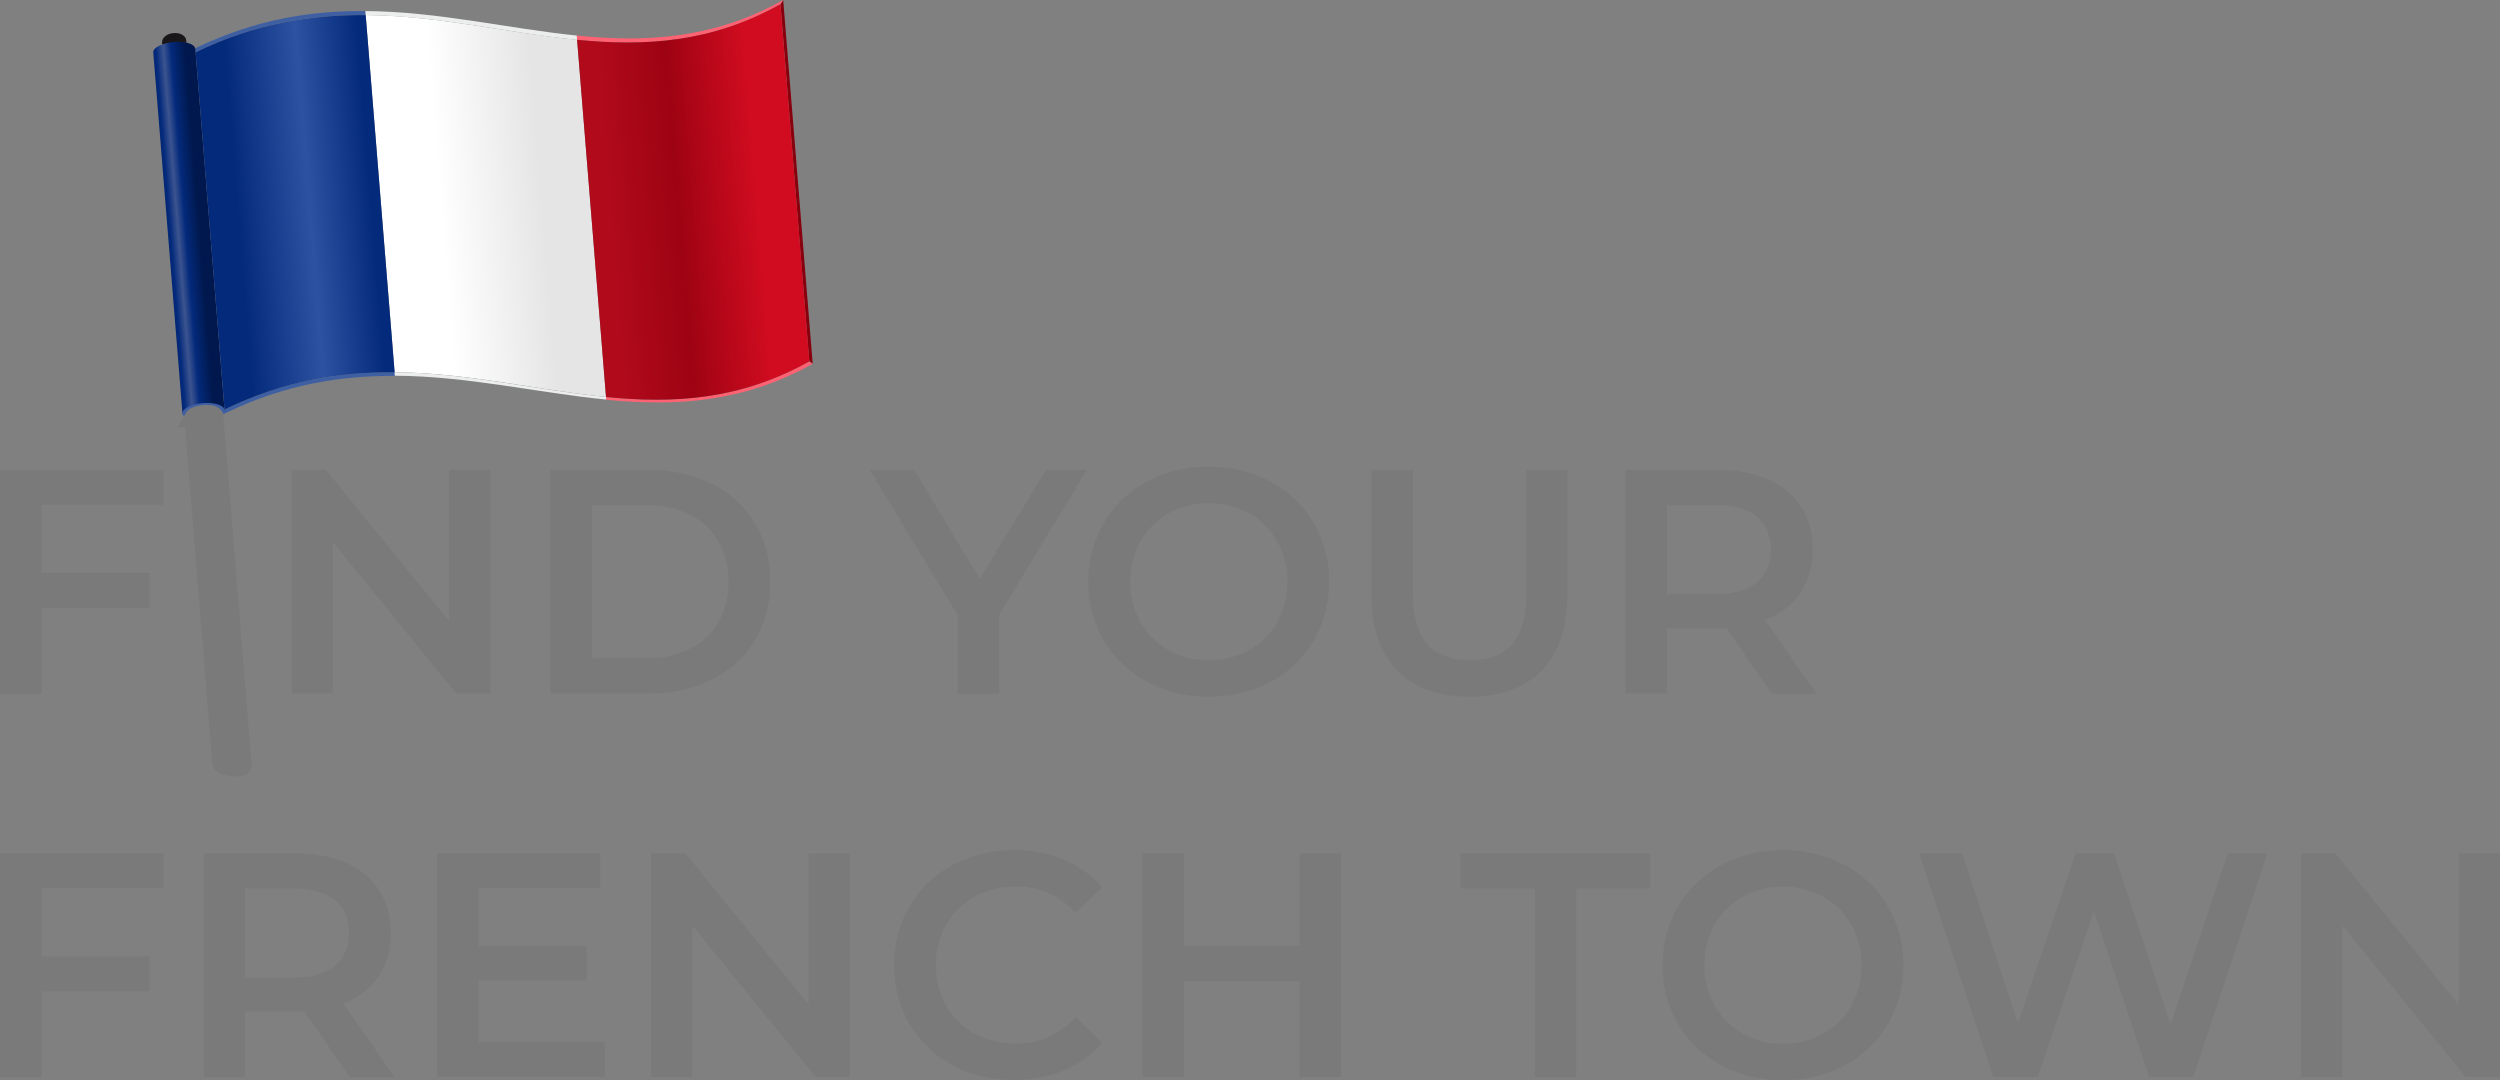 <svg xmlns="http://www.w3.org/2000/svg" xmlns:xlink="http://www.w3.org/1999/xlink" id="Layer_2" viewBox="0 0 264.43 114.26"><rect x="0" y="0" width="264.43" height="114.26" fill="#808080" stroke="none"/><defs><style>      .cls-1 {        fill: #3f5fa3;      }      .cls-1, .cls-2, .cls-3, .cls-4, .cls-5, .cls-6, .cls-7, .cls-8, .cls-9, .cls-10, .cls-11 {        fill-rule: evenodd;      }      .cls-2 {        fill: url(#_Íîâûé_ãðàäèåíò_226);      }      .cls-3 {        fill: url(#_Áåçûìÿííûé_ãðàäèåíò_11);      }      .cls-12, .cls-10 {        fill: #7a7a7b;      }      .cls-4 {        fill: #87000e;      }      .cls-5 {        fill: #eceded;      }      .cls-6 {        fill: url(#_Áåçûìÿííûé_ãðàäèåíò_9);      }      .cls-7 {        fill: #ff6373;      }      .cls-8 {        fill: url(#_Íîâûé_ãðàäèåíò_229);      }      .cls-9 {        fill: #00184d;      }      .cls-10 {        stroke: #7a7a7b;        stroke-miterlimit: 10;        stroke-width: 2px;      }      .cls-11 {        fill: url(#_Áåçûìÿííûé_ãðàäèåíò_14);      }    </style><linearGradient id="_&#xCD;&#xEE;&#xE2;&#xFB;&#xE9;_&#xE3;&#xF0;&#xE0;&#xE4;&#xE8;&#xE5;&#xED;&#xF2;_229" data-name="&#xCD;&#xEE;&#xE2;&#xFB;&#xE9; &#xE3;&#xF0;&#xE0;&#xE4;&#xE8;&#xE5;&#xED;&#xF2; 229" x1="482.6" y1="2220.39" x2="486.74" y2="2220.39" gradientTransform="translate(-3477.33 -11565.32) rotate(-4.62) scale(5.33)" gradientUnits="userSpaceOnUse"><stop offset=".2" stop-color="#fff"></stop><stop offset=".31" stop-color="#fff"></stop><stop offset=".8" stop-color="#e5e5e6"></stop></linearGradient><radialGradient id="_&#xCD;&#xEE;&#xE2;&#xFB;&#xE9;_&#xE3;&#xF0;&#xE0;&#xE4;&#xE8;&#xE5;&#xED;&#xF2;_226" data-name="&#xCD;&#xEE;&#xE2;&#xFB;&#xE9; &#xE3;&#xF0;&#xE0;&#xE4;&#xE8;&#xE5;&#xED;&#xF2; 226" cx="349.77" cy="2178.09" fx="349.77" fy="2178.09" r=".56" gradientTransform="translate(-1524.85 -6305.68) rotate(-4.62) scale(2.94)" gradientUnits="userSpaceOnUse"><stop offset="0" stop-color="#fff"></stop><stop offset=".54" stop-color="#87888a"></stop><stop offset=".76" stop-color="#1a171b"></stop><stop offset="1" stop-color="#1a171b"></stop></radialGradient><linearGradient id="_&#xC1;&#xE5;&#xE7;&#xFB;&#xEC;&#xFF;&#xED;&#xED;&#xFB;&#xE9;_&#xE3;&#xF0;&#xE0;&#xE4;&#xE8;&#xE5;&#xED;&#xF2;_14" data-name="&#xC1;&#xE5;&#xE7;&#xFB;&#xEC;&#xFF;&#xED;&#xED;&#xFB;&#xE9; &#xE3;&#xF0;&#xE0;&#xE4;&#xE8;&#xE5;&#xED;&#xF2; 14" x1="390.81" y1="3122.2" x2="394.89" y2="3122.2" gradientTransform="translate(-3355.05 -16395.59) rotate(-4.62) scale(5.33)" gradientUnits="userSpaceOnUse"><stop offset=".14" stop-color="#b00a1b"></stop><stop offset=".47" stop-color="#9e0313"></stop><stop offset=".86" stop-color="#d10c20"></stop></linearGradient><linearGradient id="_&#xC1;&#xE5;&#xE7;&#xFB;&#xEC;&#xFF;&#xED;&#xED;&#xFB;&#xE9;_&#xE3;&#xF0;&#xE0;&#xE4;&#xE8;&#xE5;&#xED;&#xF2;_9" data-name="&#xC1;&#xE5;&#xE7;&#xFB;&#xEC;&#xFF;&#xED;&#xED;&#xFB;&#xE9; &#xE3;&#xF0;&#xE0;&#xE4;&#xE8;&#xE5;&#xED;&#xF2; 9" x1="308.29" y1="3077.72" x2="309.13" y2="3077.72" gradientTransform="translate(-2942.37 -16193.08) rotate(-4.62) scale(5.33)" gradientUnits="userSpaceOnUse"><stop offset=".03" stop-color="#001e5e"></stop><stop offset=".28" stop-color="#042a7c"></stop><stop offset=".46" stop-color="#3c548f"></stop><stop offset=".64" stop-color="#042a7c"></stop><stop offset=".97" stop-color="#00184d"></stop></linearGradient><linearGradient id="_&#xC1;&#xE5;&#xE7;&#xFB;&#xEC;&#xFF;&#xED;&#xED;&#xFB;&#xE9;_&#xE3;&#xF0;&#xE0;&#xE4;&#xE8;&#xE5;&#xED;&#xF2;_11" data-name="&#xC1;&#xE5;&#xE7;&#xFB;&#xEC;&#xFF;&#xED;&#xED;&#xFB;&#xE9; &#xE3;&#xF0;&#xE0;&#xE4;&#xE8;&#xE5;&#xED;&#xF2; 11" x1="309.13" y1="3077.58" x2="312.55" y2="3077.58" gradientTransform="translate(-2942.37 -16193.08) rotate(-4.62) scale(5.33)" gradientUnits="userSpaceOnUse"><stop offset=".22" stop-color="#042a7c"></stop><stop offset=".64" stop-color="#2d52a1"></stop><stop offset="1" stop-color="#042a7c"></stop></linearGradient></defs><g id="Layer_1-2" data-name="Layer_1"><g><g><path class="cls-12" d="M4.39,53.39v7.2h11.42v3.72H4.39v9.06H0v-23.66h17.27v3.68H4.39Z"></path><path class="cls-12" d="M51.88,49.7v23.66h-3.62l-13.05-16.02v16.02h-4.36v-23.66h3.62l13.05,16.02v-16.02h4.36Z"></path><path class="cls-12" d="M58.23,49.7h10.34c7.67,0,12.91,4.73,12.91,11.83s-5.24,11.83-12.91,11.83h-10.34v-23.66ZM68.37,69.64c5.27,0,8.69-3.21,8.69-8.11s-3.41-8.11-8.69-8.11h-5.75v16.22h5.75Z"></path><path class="cls-12" d="M105.68,65.01v8.35h-4.39v-8.28l-9.29-15.38h4.7l6.93,11.52,7-11.52h4.33l-9.26,15.31Z"></path><path class="cls-12" d="M115.11,61.53c0-7,5.41-12.17,12.74-12.17s12.74,5.14,12.74,12.17-5.41,12.17-12.74,12.17-12.74-5.17-12.74-12.17ZM136.17,61.53c0-4.83-3.55-8.31-8.31-8.31s-8.31,3.48-8.31,8.31,3.55,8.31,8.31,8.31,8.31-3.48,8.31-8.31Z"></path><path class="cls-12" d="M145.06,63.05v-13.35h4.39v13.18c0,4.87,2.2,6.96,6.02,6.96s5.98-2.1,5.98-6.96v-13.18h4.33v13.35c0,6.9-3.89,10.65-10.34,10.65s-10.38-3.75-10.38-10.65Z"></path><path class="cls-12" d="M187.41,73.36l-4.83-6.93c-.3.03-.61.03-.91.03h-5.34v6.9h-4.39v-23.66h9.73c6.22,0,10.07,3.18,10.07,8.42,0,3.58-1.83,6.22-5.04,7.47l5.44,7.77h-4.73ZM181.46,53.42h-5.14v9.43h5.14c3.85,0,5.85-1.76,5.85-4.73s-1.99-4.7-5.85-4.7Z"></path><path class="cls-12" d="M4.39,93.94v7.2h11.42v3.72H4.39v9.06H0v-23.66h17.27v3.68H4.39Z"></path><path class="cls-12" d="M37.01,113.92l-4.83-6.93c-.3.03-.61.03-.91.03h-5.34v6.9h-4.39v-23.66h9.73c6.22,0,10.07,3.18,10.07,8.42,0,3.58-1.83,6.22-5.04,7.47l5.44,7.77h-4.73ZM31.06,93.98h-5.14v9.43h5.14c3.85,0,5.85-1.76,5.85-4.73s-1.99-4.7-5.85-4.7Z"></path><path class="cls-12" d="M63.98,110.23v3.68h-17.74v-23.66h17.27v3.68h-12.88v6.15h11.42v3.62h-11.42v6.52h13.35Z"></path><path class="cls-12" d="M89.9,90.26v23.66h-3.62l-13.05-16.02v16.02h-4.36v-23.66h3.62l13.05,16.02v-16.02h4.36Z"></path><path class="cls-12" d="M94.57,102.09c0-7.06,5.41-12.17,12.67-12.17,3.85,0,7.17,1.39,9.36,3.95l-2.84,2.67c-1.72-1.86-3.85-2.77-6.32-2.77-4.9,0-8.45,3.45-8.45,8.31s3.55,8.31,8.45,8.31c2.47,0,4.6-.91,6.32-2.81l2.84,2.7c-2.2,2.57-5.51,3.95-9.4,3.95-7.23,0-12.64-5.1-12.64-12.17Z"></path><path class="cls-12" d="M141.85,90.26v23.66h-4.39v-10.14h-12.23v10.14h-4.39v-23.66h4.39v9.77h12.23v-9.77h4.39Z"></path><path class="cls-12" d="M162.33,93.98h-7.84v-3.72h20.08v3.72h-7.84v19.94h-4.39v-19.94Z"></path><path class="cls-12" d="M175.85,102.09c0-7,5.41-12.17,12.74-12.17s12.74,5.14,12.74,12.17-5.41,12.17-12.74,12.17-12.74-5.17-12.74-12.17ZM196.9,102.09c0-4.83-3.55-8.31-8.31-8.31s-8.31,3.48-8.31,8.31,3.55,8.31,8.31,8.31,8.31-3.48,8.31-8.31Z"></path><path class="cls-12" d="M239.83,90.26l-7.84,23.66h-4.66l-5.85-17.51-5.95,17.51h-4.7l-7.84-23.66h4.56l5.88,17.98,6.12-17.98h4.06l5.98,18.08,6.05-18.08h4.19Z"></path><path class="cls-12" d="M264.43,90.26v23.66h-3.62l-13.05-16.02v16.02h-4.36v-23.66h3.62l13.05,16.02v-16.02h4.36Z"></path></g><g><path class="cls-8" d="M38.68,1.59c7.74.07,15.07,1.91,22.36,2.62l3.06,37.78c-7.29-.72-14.62-2.56-22.36-2.62L38.68,1.59h0Z"></path><polygon class="cls-4" points="82.84 0 85.96 38.47 85.6 38.22 82.55 .44 82.84 0 82.84 0"></polygon><path class="cls-7" d="M61,3.76c7.25.73,14.43.4,21.84-3.76l-.3.44c-7.34,4.11-14.4,4.48-21.51,3.77l-.04-.46h0Z"></path><path class="cls-1" d="M20.69,5.52l-.04-.41.31-.15c6.18-2.94,12.03-3.84,17.69-3.79l.03.42c-5.73-.05-11.68.87-17.99,3.93h0Z"></path><path class="cls-5" d="M38.64,1.17c7.72.05,15.07,1.85,22.36,2.59l.04.46c-7.29-.72-14.62-2.56-22.36-2.62l-.03-.42h0Z"></path><path class="cls-7" d="M64.09,42c7.11.7,14.17.34,21.51-3.77l.35.25c-7.42,4.16-14.6,4.5-21.84,3.8l-.02-.27h0Z"></path><path class="cls-1" d="M23.4,43.9l.35-.59c6.31-3.07,12.26-3.98,17.99-3.93l.03.38c-5.67-.03-11.55.88-17.74,3.85-.08.04-.54.26-.63.3h0Z"></path><path class="cls-5" d="M41.73,39.37c7.74.07,15.07,1.91,22.36,2.62l.02.27c-7.28-.71-14.63-2.48-22.35-2.52l-.03-.38h0Z"></path><path class="cls-2" d="M17.14,4.71c0-.2,0-.42.08-.57.2-.38.63-.6,1.14-.64.51-.04.96.11,1.22.44.11.14.11.37.15.57l-2.58.2h0Z"></path><path class="cls-11" d="M61.04,4.21c7.11.7,14.17.34,21.51-3.77l3.06,37.78c-7.34,4.11-14.4,4.48-21.51,3.77l-3.06-37.78h0Z"></path><path class="cls-6" d="M23.75,43.38l-3.09-38.2c-.04-.5-.96-.84-2.23-.74s-2.26.6-2.22,1.1l3.09,38.2,4.45-.36h0Z"></path><path class="cls-3" d="M23.75,43.31l-3.06-37.78c6.31-3.07,12.26-3.98,17.99-3.93l3.06,37.78c-5.73-.05-11.68.87-17.99,3.93h0Z"></path><path class="cls-1" d="M21.45,42.64c1.23-.1,2.26.23,2.3.73.04.5-.92.99-2.15,1.09-1.23.1-2.26-.23-2.3-.73-.04-.5.92-.99,2.15-1.09h0Z"></path><path class="cls-9" d="M21.63,44.16c.84-.07,1.5-.37,1.47-.68-.03-.31-.73-.51-1.57-.44-.84.07-1.5.37-1.47.68.03.31.73.51,1.57.44h0Z"></path><path class="cls-10" d="M20.49,44.2c.2-.35,1.87-.54,2.14-.17l2.99,36.92c-.12.37-2.02.16-2.17-.29l-2.95-36.46h0Z"></path></g></g></g></svg>
